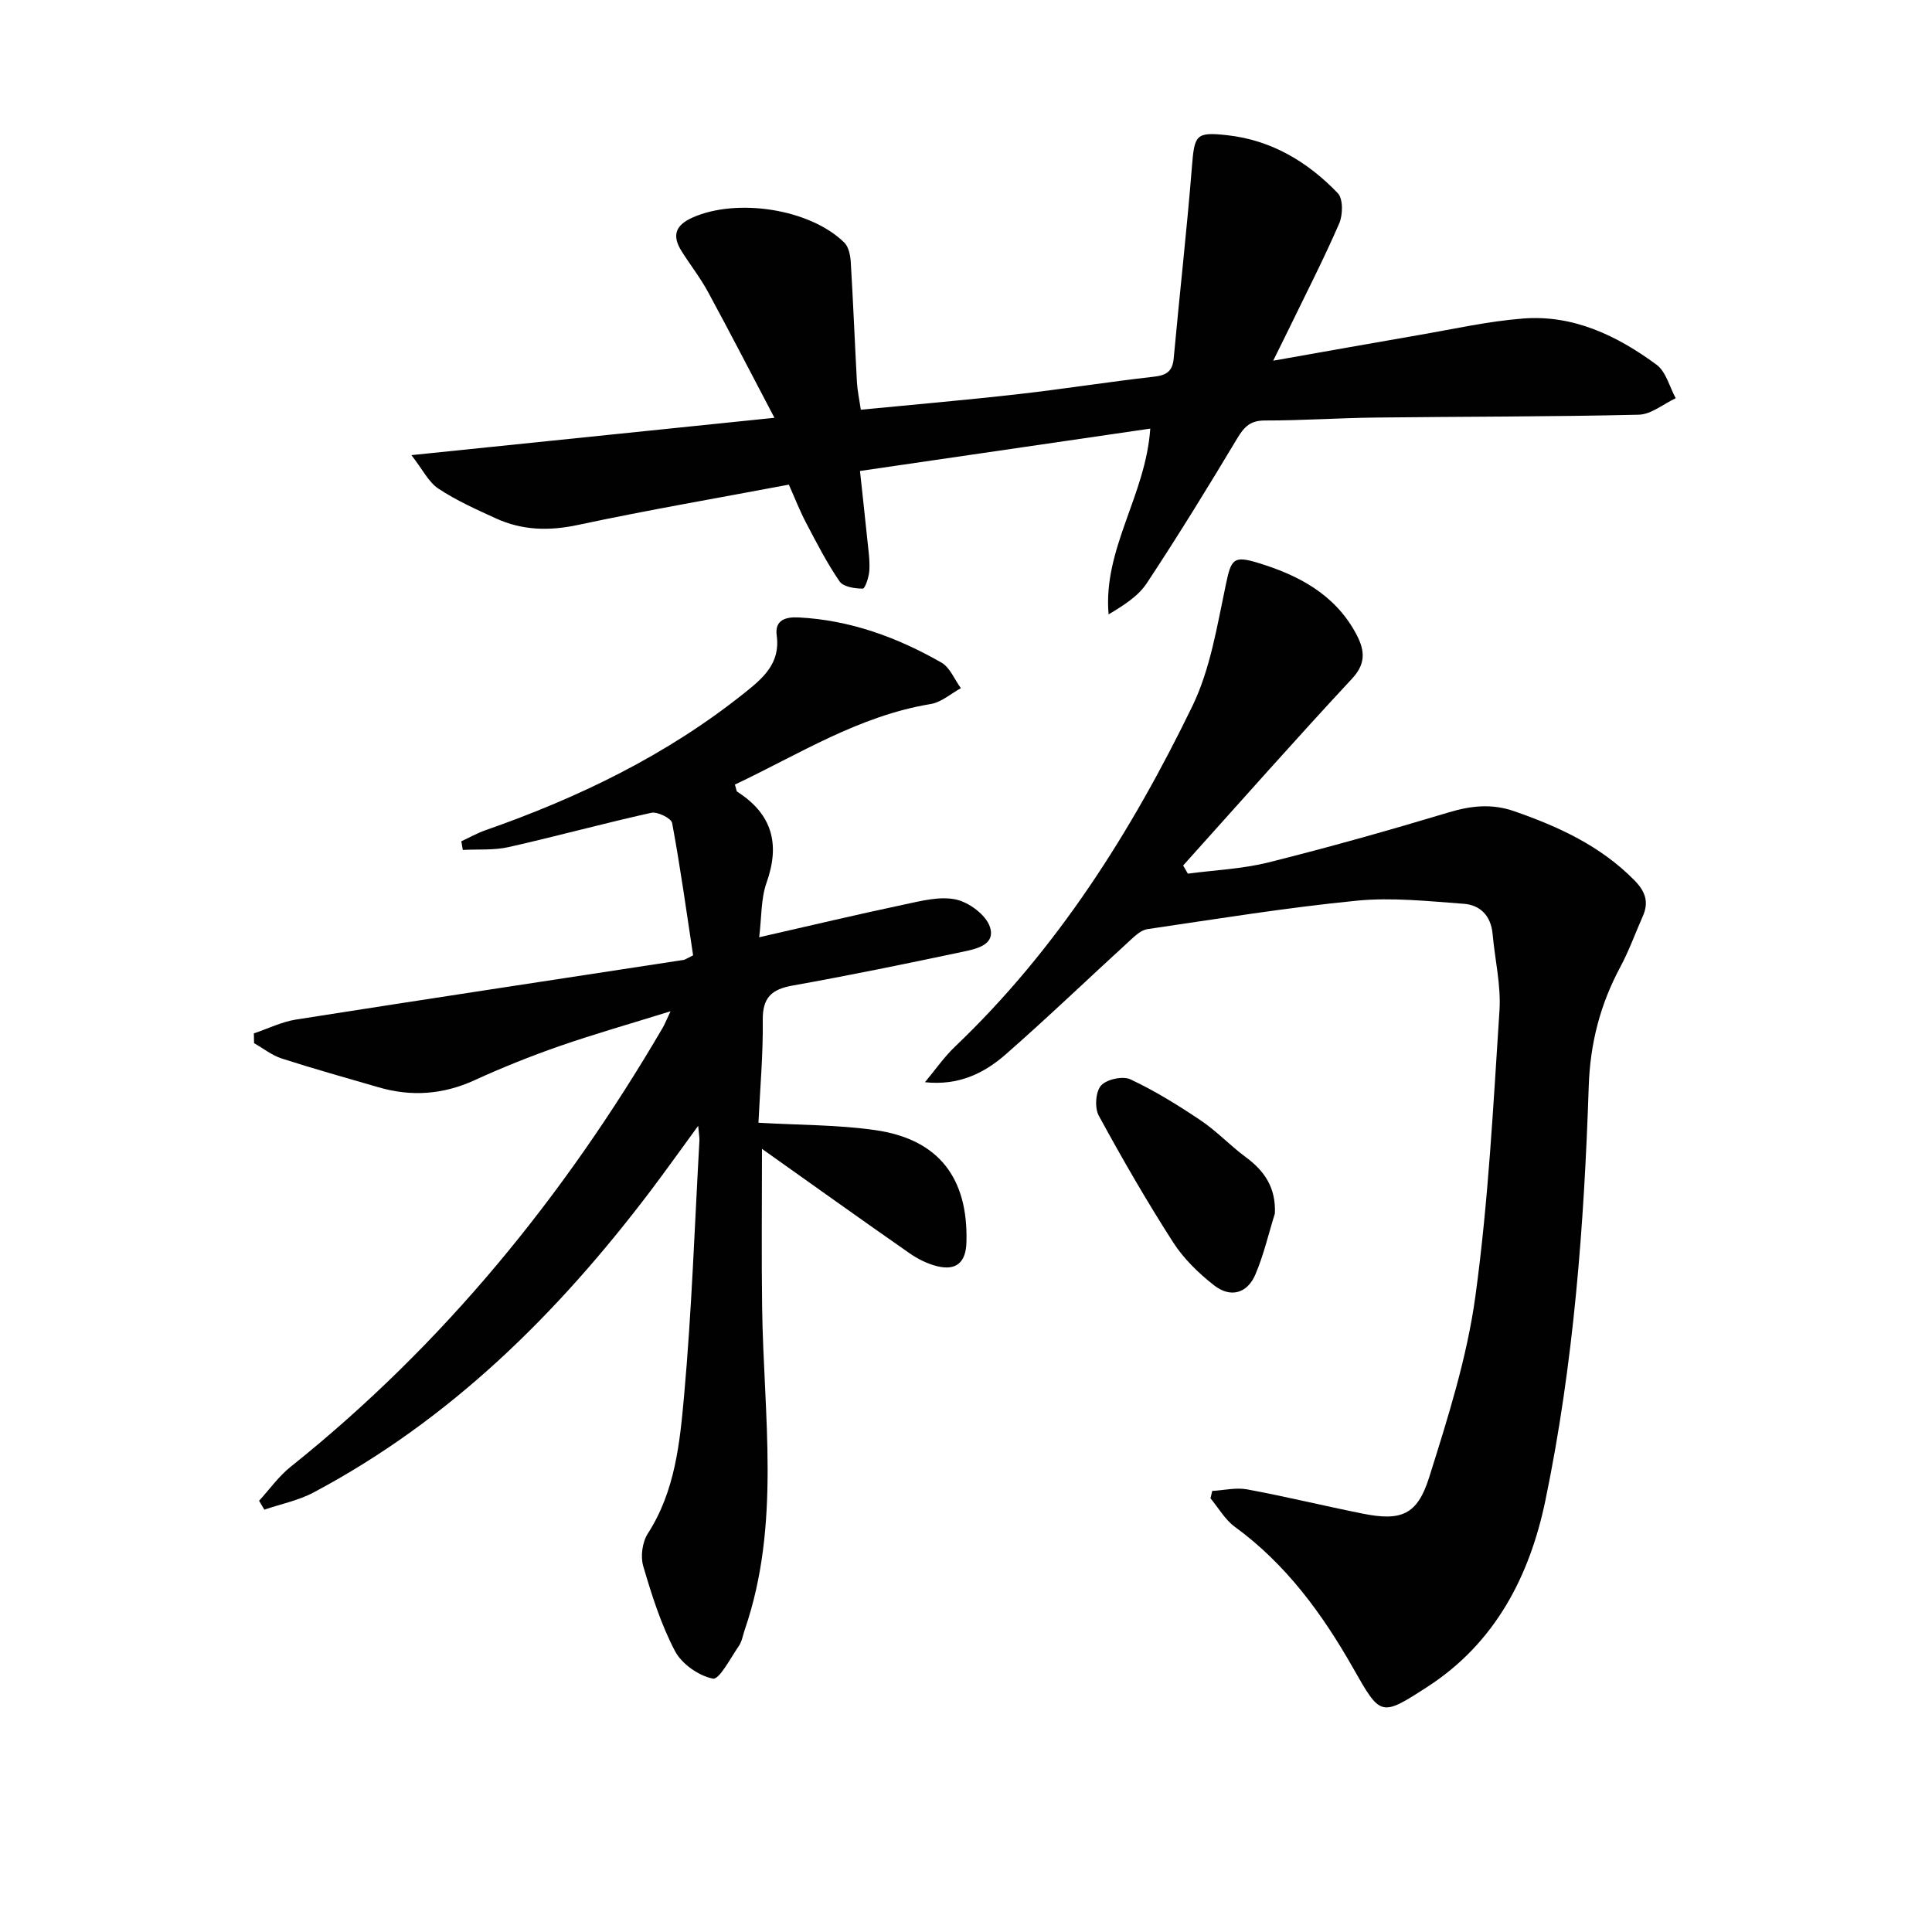 <svg enable-background="new 0 0 400 400" viewBox="0 0 400 400" xmlns="http://www.w3.org/2000/svg"><g fill="#010101"><path d="m157.76 237.86c0 11.32-.12 22.08.03 32.83.3 22.35 3.94 44.88-3.62 66.8-.38 1.1-.55 2.34-1.18 3.26-1.72 2.49-4.07 7.05-5.39 6.79-2.95-.58-6.46-3.04-7.86-5.72-2.89-5.51-4.81-11.58-6.57-17.59-.59-2.01-.18-4.96.95-6.72 5.66-8.77 6.64-18.81 7.52-28.63 1.58-17.54 2.18-35.16 3.17-52.75.03-.6-.1-1.21-.26-3.04-3.72 5.09-6.74 9.34-9.88 13.49-19.19 25.34-41.39 47.35-69.75 62.42-3.14 1.67-6.78 2.39-10.19 3.56-.36-.61-.73-1.23-1.09-1.84 2.16-2.36 4.05-5.05 6.51-7.02 31.63-25.28 56.7-56.09 77.06-90.92.41-.7.71-1.48 1.62-3.41-8.32 2.59-15.75 4.7-23.03 7.23-5.95 2.07-11.83 4.43-17.56 7.05-6.52 2.98-13.07 3.44-19.87 1.46-6.69-1.95-13.41-3.82-20.05-5.96-2.04-.66-3.82-2.1-5.72-3.18-.01-.67-.02-1.35-.04-2.02 2.92-.98 5.77-2.4 8.77-2.87 26.72-4.2 53.47-8.24 80.21-12.34.3-.05.58-.27 1.96-.95-1.35-8.89-2.63-18.18-4.34-27.39-.18-.99-3.04-2.4-4.32-2.12-9.89 2.19-19.66 4.88-29.54 7.1-3.05.69-6.32.42-9.48.59-.1-.6-.21-1.19-.31-1.79 1.68-.78 3.31-1.7 5.06-2.31 19.28-6.75 37.47-15.54 53.52-28.37 3.82-3.05 7.52-6.12 6.72-11.92-.45-3.21 1.85-3.88 4.51-3.75 10.67.54 20.44 4.12 29.59 9.35 1.77 1.01 2.71 3.5 4.03 5.3-2.07 1.13-4.04 2.92-6.24 3.28-14.9 2.45-27.36 10.45-40.55 16.68.3.92.3 1.35.49 1.48 7.2 4.61 8.93 10.77 6.07 18.82-1.18 3.31-1.01 7.1-1.53 11.31 10.43-2.37 20.19-4.7 29.99-6.77 3.54-.75 7.39-1.77 10.75-1.05 2.71.59 6.2 3.18 7.02 5.65 1.27 3.8-2.92 4.61-5.73 5.2-11.68 2.47-23.37 4.87-35.12 6.97-4.33.77-6.22 2.48-6.17 7.13.09 7.1-.56 14.21-.89 21.27 8.49.5 16.46.41 24.26 1.54 13.09 1.9 19.2 9.95 18.8 23.27-.13 4.17-2.17 5.86-6.08 4.89-2.03-.5-4.03-1.51-5.76-2.72-10.08-7.03-20.07-14.18-30.49-21.57z"/><path d="m191.5 224.06c2.07-2.47 3.92-5.17 6.24-7.38 21.15-20.17 36.49-44.47 49.12-70.47 3.75-7.73 5.14-16.7 6.95-25.24 1.1-5.2 1.53-6 6.7-4.42 8.34 2.55 15.75 6.46 20.13 14.44 1.73 3.15 2.47 6.09-.66 9.46-11.86 12.74-23.38 25.8-35.02 38.74.32.56.65 1.12.97 1.69 5.56-.74 11.25-.97 16.66-2.32 12.53-3.13 24.97-6.64 37.34-10.36 4.64-1.4 8.95-1.86 13.59-.24 9.2 3.2 17.86 7.18 24.85 14.28 2.3 2.33 3.06 4.54 1.74 7.49-1.55 3.48-2.83 7.1-4.63 10.45-4.17 7.76-6.26 15.83-6.55 24.75-.95 28.75-3.11 57.45-8.96 85.66-3.25 15.68-10.37 29.53-24.41 38.63-9.71 6.29-9.72 6.16-15.41-3.86-6.38-11.23-13.88-21.51-24.49-29.25-2.03-1.48-3.38-3.91-5.04-5.9l.36-1.53c2.42-.13 4.92-.75 7.23-.32 7.99 1.48 15.9 3.41 23.87 5.01s11.35.34 13.82-7.52c3.87-12.31 7.84-24.81 9.57-37.53 2.68-19.56 3.69-39.36 4.98-59.09.34-5.23-.95-10.55-1.42-15.84-.33-3.73-2.52-6.02-5.97-6.27-7.38-.54-14.88-1.36-22.19-.64-14.5 1.43-28.91 3.77-43.33 5.89-1.27.19-2.51 1.35-3.54 2.3-8.6 7.86-17 15.93-25.76 23.61-4.47 3.93-9.79 6.53-16.74 5.78z"/><path d="m238.15 88.74c-20.37 2.97-39.87 5.82-60.1 8.77.51 4.74 1.03 9.43 1.51 14.13.22 2.15.55 4.31.43 6.45-.07 1.35-.89 3.78-1.36 3.78-1.65-.01-4.02-.36-4.8-1.49-2.62-3.8-4.74-7.96-6.9-12.06-1.3-2.46-2.31-5.07-3.61-7.98-14.73 2.78-29.27 5.27-43.69 8.35-5.96 1.27-11.5 1.13-16.95-1.36-4.07-1.86-8.21-3.71-11.92-6.17-2.03-1.34-3.23-3.92-5.58-6.93 25.7-2.64 49.59-5.1 75.16-7.73-4.99-9.49-9.28-17.82-13.75-26.05-1.58-2.91-3.65-5.56-5.43-8.37-2-3.16-1.5-5.37 2.2-7.03 9.18-4.1 24.3-1.84 31.44 5.17.9.88 1.25 2.62 1.34 3.99.5 8.3.83 16.61 1.28 24.92.1 1.78.49 3.54.8 5.7 11.06-1.08 21.78-2 32.46-3.21 9.41-1.06 18.76-2.56 28.17-3.62 2.6-.29 3.9-1.06 4.15-3.79 1.21-13.21 2.71-26.41 3.77-39.63.53-6.64.76-7.31 7.28-6.59 9.16 1 16.7 5.51 22.93 12.01 1.12 1.17 1.06 4.5.28 6.29-3.25 7.47-6.98 14.73-10.54 22.07-.86 1.77-1.74 3.52-3.12 6.32 10.66-1.88 20.36-3.63 30.08-5.3 7.19-1.24 14.36-2.86 21.61-3.43 10.45-.83 19.52 3.55 27.68 9.56 1.96 1.44 2.68 4.58 3.97 6.94-2.55 1.19-5.08 3.35-7.66 3.41-18.15.43-36.32.38-54.47.59-7.65.09-15.3.62-22.94.61-2.98 0-4.26 1.28-5.69 3.66-6.06 10.12-12.24 20.17-18.74 30.01-1.79 2.72-4.82 4.62-7.92 6.47-1.18-13.6 7.69-24.61 8.63-38.46z"/><path d="m263.95 251.24c-1.32 4.23-2.31 8.59-4.04 12.64-1.68 3.92-5.13 4.89-8.53 2.25-3.22-2.51-6.32-5.53-8.51-8.94-5.47-8.52-10.54-17.31-15.38-26.2-.88-1.62-.67-4.94.46-6.23 1.14-1.3 4.51-2.04 6.1-1.29 5.07 2.38 9.89 5.37 14.55 8.5 3.3 2.21 6.06 5.19 9.27 7.56 3.94 2.9 6.31 6.35 6.08 11.71z"/></g></svg>